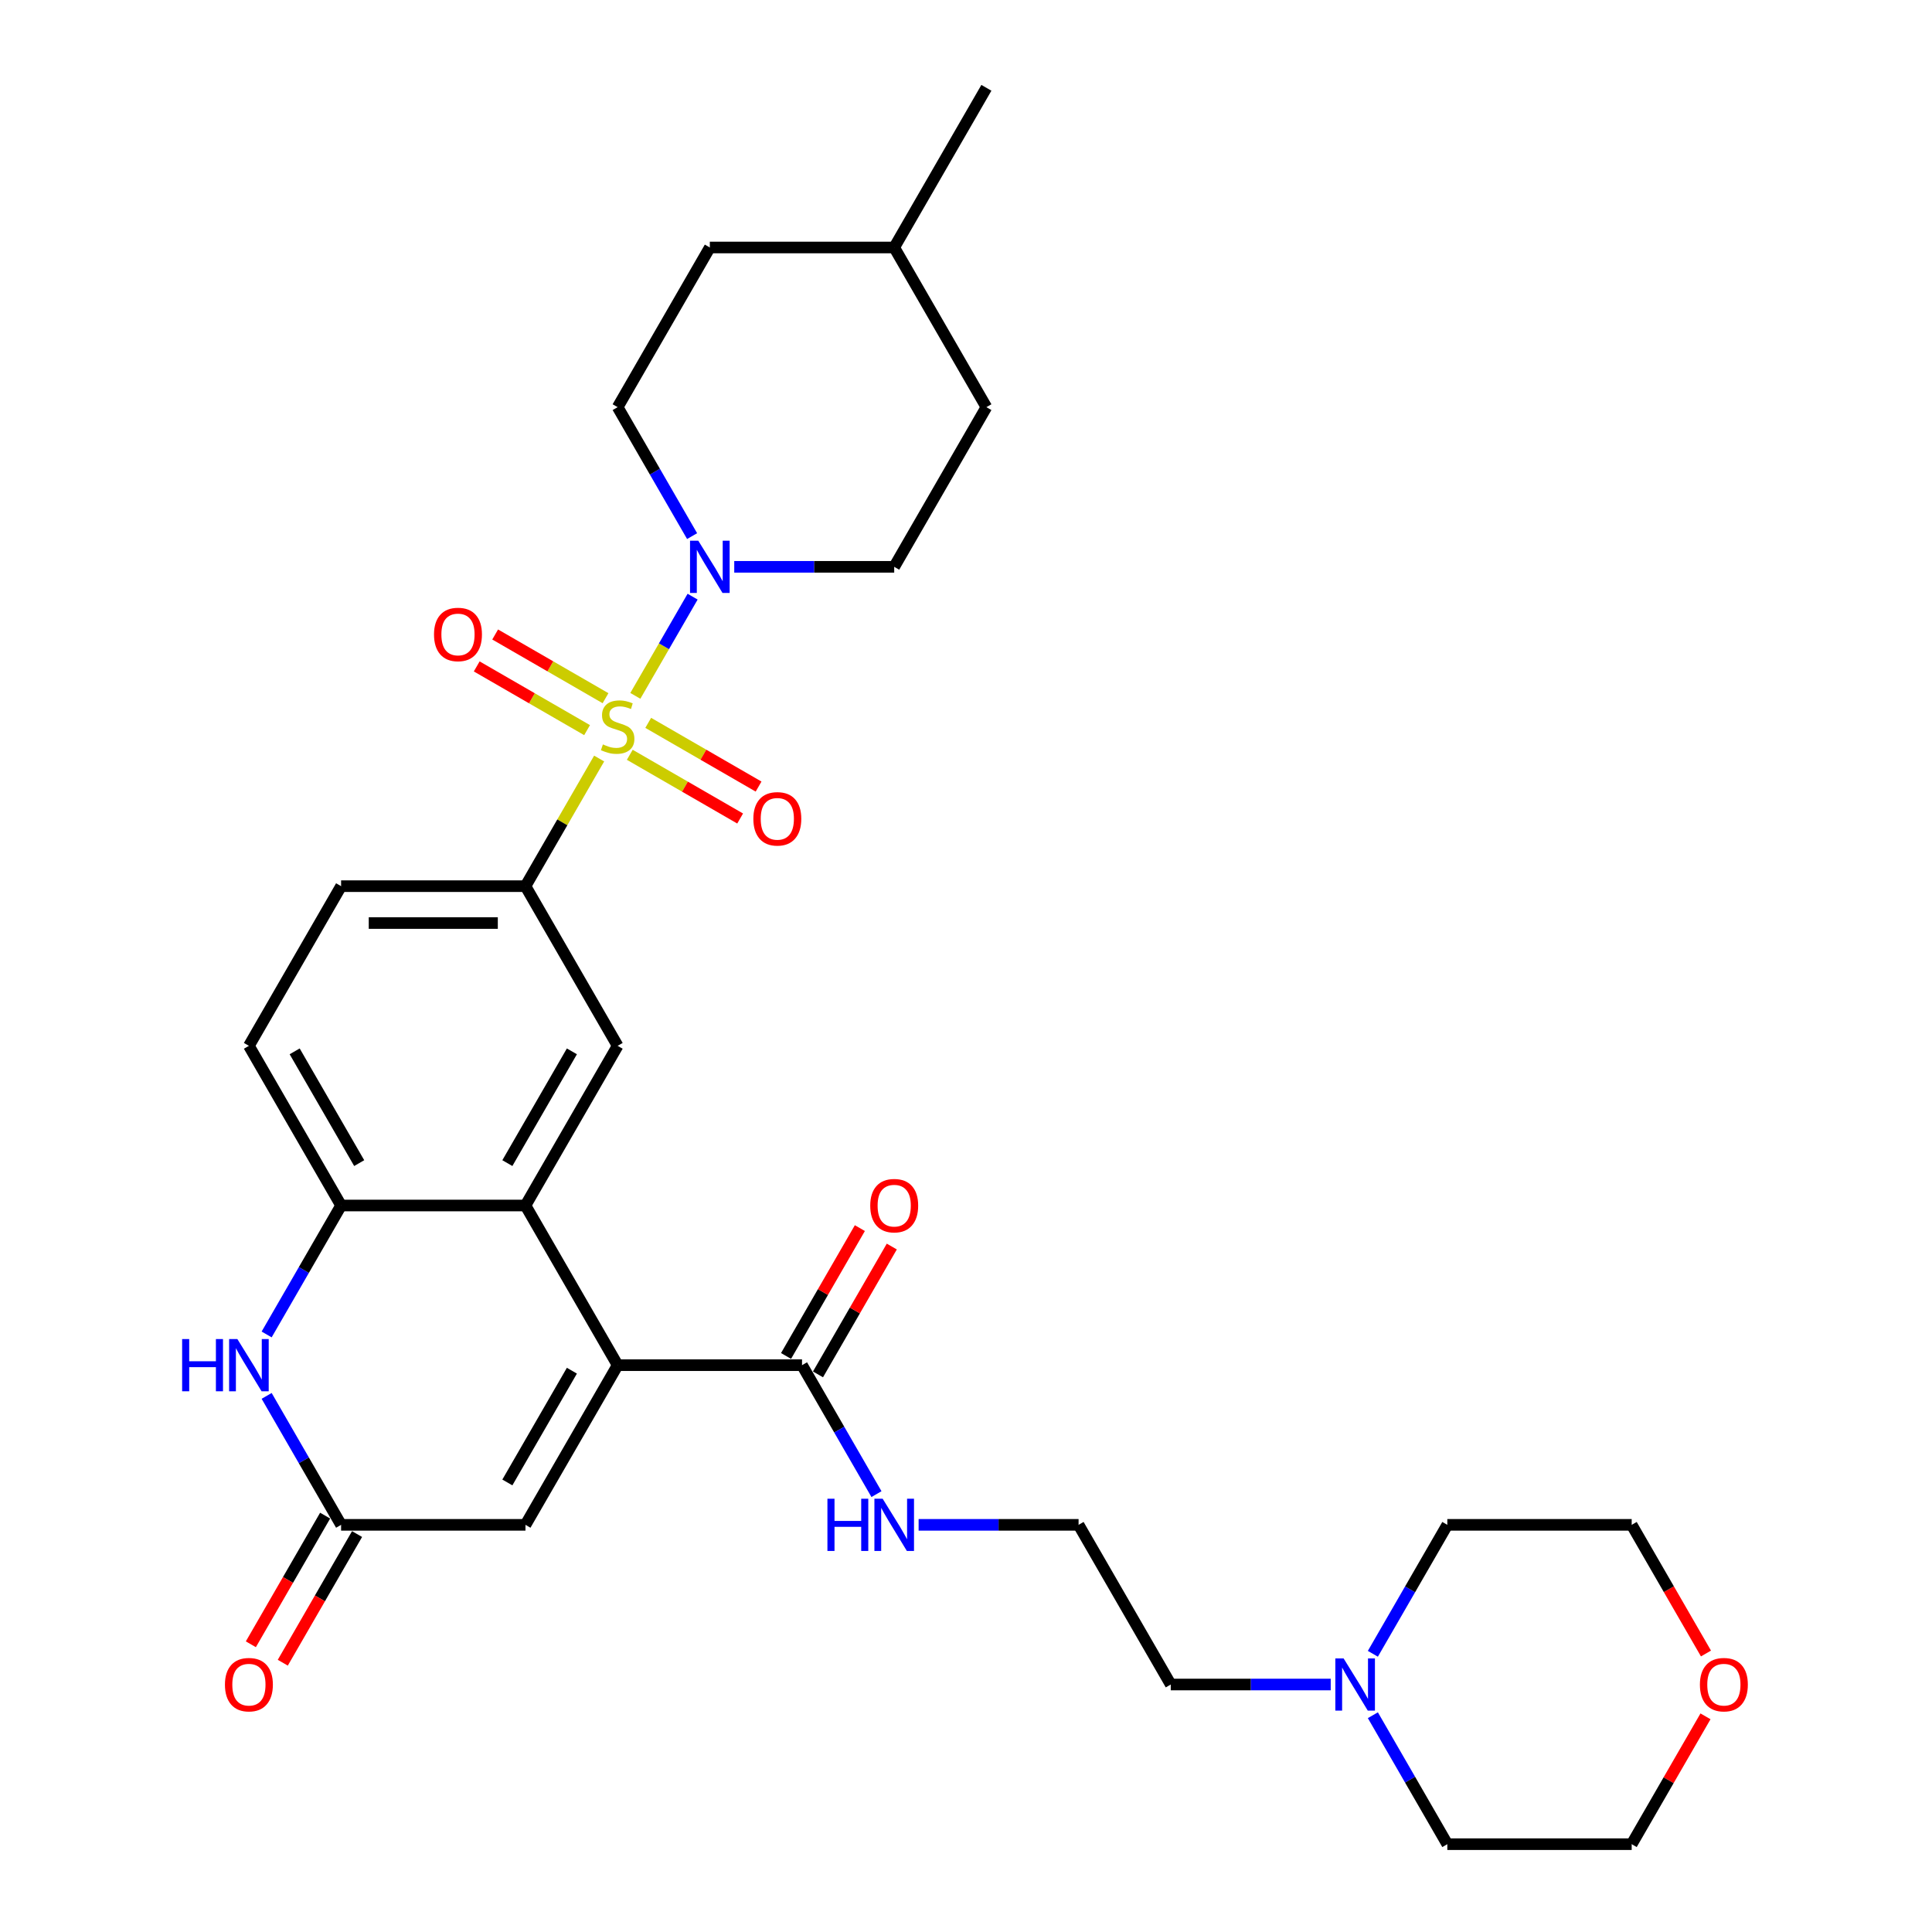 <?xml version='1.0' encoding='iso-8859-1'?>
<svg version='1.1' baseProfile='full'
              xmlns='http://www.w3.org/2000/svg'
                      xmlns:rdkit='http://www.rdkit.org/xml'
                      xmlns:xlink='http://www.w3.org/1999/xlink'
                  xml:space='preserve'
width='1000px' height='1000px' viewBox='0 0 1000 1000'>
<!-- END OF HEADER -->
<rect style='opacity:1.0;fill:#FFFFFF;stroke:none' width='1000' height='1000' x='0' y='0'> </rect>
<path class='bond-2' d='M 328.852,360.173 L 343.674,334.501' style='fill:none;fill-rule:evenodd;stroke:#CCCC00;stroke-width:6px;stroke-linecap:butt;stroke-linejoin:miter;stroke-opacity:1' />
<path class='bond-2' d='M 343.674,334.501 L 358.495,308.829' style='fill:none;fill-rule:evenodd;stroke:#0000FF;stroke-width:6px;stroke-linecap:butt;stroke-linejoin:miter;stroke-opacity:1' />
<path class='bond-3' d='M 310.119,392.619 L 291.05,425.648' style='fill:none;fill-rule:evenodd;stroke:#CCCC00;stroke-width:6px;stroke-linecap:butt;stroke-linejoin:miter;stroke-opacity:1' />
<path class='bond-3' d='M 291.05,425.648 L 271.98,458.678' style='fill:none;fill-rule:evenodd;stroke:#000000;stroke-width:6px;stroke-linecap:butt;stroke-linejoin:miter;stroke-opacity:1' />
<path class='bond-10' d='M 325.974,390.678 L 354.535,407.167' style='fill:none;fill-rule:evenodd;stroke:#CCCC00;stroke-width:6px;stroke-linecap:butt;stroke-linejoin:miter;stroke-opacity:1' />
<path class='bond-10' d='M 354.535,407.167 L 383.095,423.657' style='fill:none;fill-rule:evenodd;stroke:#FF0000;stroke-width:6px;stroke-linecap:butt;stroke-linejoin:miter;stroke-opacity:1' />
<path class='bond-10' d='M 335.517,374.149 L 364.078,390.638' style='fill:none;fill-rule:evenodd;stroke:#CCCC00;stroke-width:6px;stroke-linecap:butt;stroke-linejoin:miter;stroke-opacity:1' />
<path class='bond-10' d='M 364.078,390.638 L 392.638,407.128' style='fill:none;fill-rule:evenodd;stroke:#FF0000;stroke-width:6px;stroke-linecap:butt;stroke-linejoin:miter;stroke-opacity:1' />
<path class='bond-11' d='M 313.416,361.388 L 284.855,344.899' style='fill:none;fill-rule:evenodd;stroke:#CCCC00;stroke-width:6px;stroke-linecap:butt;stroke-linejoin:miter;stroke-opacity:1' />
<path class='bond-11' d='M 284.855,344.899 L 256.294,328.409' style='fill:none;fill-rule:evenodd;stroke:#FF0000;stroke-width:6px;stroke-linecap:butt;stroke-linejoin:miter;stroke-opacity:1' />
<path class='bond-11' d='M 303.873,377.917 L 275.312,361.428' style='fill:none;fill-rule:evenodd;stroke:#CCCC00;stroke-width:6px;stroke-linecap:butt;stroke-linejoin:miter;stroke-opacity:1' />
<path class='bond-11' d='M 275.312,361.428 L 246.751,344.938' style='fill:none;fill-rule:evenodd;stroke:#FF0000;stroke-width:6px;stroke-linecap:butt;stroke-linejoin:miter;stroke-opacity:1' />
<path class='bond-0' d='M 319.695,706.612 L 271.98,623.967' style='fill:none;fill-rule:evenodd;stroke:#000000;stroke-width:6px;stroke-linecap:butt;stroke-linejoin:miter;stroke-opacity:1' />
<path class='bond-7' d='M 319.695,706.612 L 271.98,789.256' style='fill:none;fill-rule:evenodd;stroke:#000000;stroke-width:6px;stroke-linecap:butt;stroke-linejoin:miter;stroke-opacity:1' />
<path class='bond-7' d='M 296.009,709.465 L 262.608,767.317' style='fill:none;fill-rule:evenodd;stroke:#000000;stroke-width:6px;stroke-linecap:butt;stroke-linejoin:miter;stroke-opacity:1' />
<path class='bond-9' d='M 319.695,706.612 L 415.125,706.612' style='fill:none;fill-rule:evenodd;stroke:#000000;stroke-width:6px;stroke-linecap:butt;stroke-linejoin:miter;stroke-opacity:1' />
<path class='bond-1' d='M 271.98,623.967 L 319.695,541.322' style='fill:none;fill-rule:evenodd;stroke:#000000;stroke-width:6px;stroke-linecap:butt;stroke-linejoin:miter;stroke-opacity:1' />
<path class='bond-1' d='M 262.608,602.027 L 296.009,544.176' style='fill:none;fill-rule:evenodd;stroke:#000000;stroke-width:6px;stroke-linecap:butt;stroke-linejoin:miter;stroke-opacity:1' />
<path class='bond-31' d='M 271.98,623.967 L 176.55,623.967' style='fill:none;fill-rule:evenodd;stroke:#000000;stroke-width:6px;stroke-linecap:butt;stroke-linejoin:miter;stroke-opacity:1' />
<path class='bond-13' d='M 380.045,293.388 L 421.442,293.388' style='fill:none;fill-rule:evenodd;stroke:#0000FF;stroke-width:6px;stroke-linecap:butt;stroke-linejoin:miter;stroke-opacity:1' />
<path class='bond-13' d='M 421.442,293.388 L 462.84,293.388' style='fill:none;fill-rule:evenodd;stroke:#000000;stroke-width:6px;stroke-linecap:butt;stroke-linejoin:miter;stroke-opacity:1' />
<path class='bond-14' d='M 358.231,277.49 L 338.963,244.117' style='fill:none;fill-rule:evenodd;stroke:#0000FF;stroke-width:6px;stroke-linecap:butt;stroke-linejoin:miter;stroke-opacity:1' />
<path class='bond-14' d='M 338.963,244.117 L 319.695,210.744' style='fill:none;fill-rule:evenodd;stroke:#000000;stroke-width:6px;stroke-linecap:butt;stroke-linejoin:miter;stroke-opacity:1' />
<path class='bond-8' d='M 271.98,458.678 L 319.695,541.322' style='fill:none;fill-rule:evenodd;stroke:#000000;stroke-width:6px;stroke-linecap:butt;stroke-linejoin:miter;stroke-opacity:1' />
<path class='bond-15' d='M 271.98,458.678 L 176.55,458.678' style='fill:none;fill-rule:evenodd;stroke:#000000;stroke-width:6px;stroke-linecap:butt;stroke-linejoin:miter;stroke-opacity:1' />
<path class='bond-15' d='M 257.666,477.764 L 190.865,477.764' style='fill:none;fill-rule:evenodd;stroke:#000000;stroke-width:6px;stroke-linecap:butt;stroke-linejoin:miter;stroke-opacity:1' />
<path class='bond-4' d='M 138.014,690.713 L 157.282,657.34' style='fill:none;fill-rule:evenodd;stroke:#0000FF;stroke-width:6px;stroke-linecap:butt;stroke-linejoin:miter;stroke-opacity:1' />
<path class='bond-4' d='M 157.282,657.34 L 176.55,623.967' style='fill:none;fill-rule:evenodd;stroke:#000000;stroke-width:6px;stroke-linecap:butt;stroke-linejoin:miter;stroke-opacity:1' />
<path class='bond-5' d='M 138.014,722.51 L 157.282,755.883' style='fill:none;fill-rule:evenodd;stroke:#0000FF;stroke-width:6px;stroke-linecap:butt;stroke-linejoin:miter;stroke-opacity:1' />
<path class='bond-5' d='M 157.282,755.883 L 176.55,789.256' style='fill:none;fill-rule:evenodd;stroke:#000000;stroke-width:6px;stroke-linecap:butt;stroke-linejoin:miter;stroke-opacity:1' />
<path class='bond-17' d='M 168.286,784.485 L 149.062,817.781' style='fill:none;fill-rule:evenodd;stroke:#000000;stroke-width:6px;stroke-linecap:butt;stroke-linejoin:miter;stroke-opacity:1' />
<path class='bond-17' d='M 149.062,817.781 L 129.838,851.078' style='fill:none;fill-rule:evenodd;stroke:#FF0000;stroke-width:6px;stroke-linecap:butt;stroke-linejoin:miter;stroke-opacity:1' />
<path class='bond-17' d='M 184.815,794.028 L 165.591,827.324' style='fill:none;fill-rule:evenodd;stroke:#000000;stroke-width:6px;stroke-linecap:butt;stroke-linejoin:miter;stroke-opacity:1' />
<path class='bond-17' d='M 165.591,827.324 L 146.367,860.621' style='fill:none;fill-rule:evenodd;stroke:#FF0000;stroke-width:6px;stroke-linecap:butt;stroke-linejoin:miter;stroke-opacity:1' />
<path class='bond-33' d='M 176.55,789.256 L 271.98,789.256' style='fill:none;fill-rule:evenodd;stroke:#000000;stroke-width:6px;stroke-linecap:butt;stroke-linejoin:miter;stroke-opacity:1' />
<path class='bond-6' d='M 176.55,623.967 L 128.835,541.322' style='fill:none;fill-rule:evenodd;stroke:#000000;stroke-width:6px;stroke-linecap:butt;stroke-linejoin:miter;stroke-opacity:1' />
<path class='bond-6' d='M 185.922,602.027 L 152.522,544.176' style='fill:none;fill-rule:evenodd;stroke:#000000;stroke-width:6px;stroke-linecap:butt;stroke-linejoin:miter;stroke-opacity:1' />
<path class='bond-18' d='M 423.389,711.383 L 442.492,678.296' style='fill:none;fill-rule:evenodd;stroke:#000000;stroke-width:6px;stroke-linecap:butt;stroke-linejoin:miter;stroke-opacity:1' />
<path class='bond-18' d='M 442.492,678.296 L 461.594,645.21' style='fill:none;fill-rule:evenodd;stroke:#FF0000;stroke-width:6px;stroke-linecap:butt;stroke-linejoin:miter;stroke-opacity:1' />
<path class='bond-18' d='M 406.86,701.84 L 425.963,668.753' style='fill:none;fill-rule:evenodd;stroke:#000000;stroke-width:6px;stroke-linecap:butt;stroke-linejoin:miter;stroke-opacity:1' />
<path class='bond-18' d='M 425.963,668.753 L 445.066,635.667' style='fill:none;fill-rule:evenodd;stroke:#FF0000;stroke-width:6px;stroke-linecap:butt;stroke-linejoin:miter;stroke-opacity:1' />
<path class='bond-19' d='M 415.125,706.612 L 434.393,739.985' style='fill:none;fill-rule:evenodd;stroke:#000000;stroke-width:6px;stroke-linecap:butt;stroke-linejoin:miter;stroke-opacity:1' />
<path class='bond-19' d='M 434.393,739.985 L 453.661,773.358' style='fill:none;fill-rule:evenodd;stroke:#0000FF;stroke-width:6px;stroke-linecap:butt;stroke-linejoin:miter;stroke-opacity:1' />
<path class='bond-12' d='M 688.779,871.901 L 647.382,871.901' style='fill:none;fill-rule:evenodd;stroke:#0000FF;stroke-width:6px;stroke-linecap:butt;stroke-linejoin:miter;stroke-opacity:1' />
<path class='bond-12' d='M 647.382,871.901 L 605.984,871.901' style='fill:none;fill-rule:evenodd;stroke:#000000;stroke-width:6px;stroke-linecap:butt;stroke-linejoin:miter;stroke-opacity:1' />
<path class='bond-26' d='M 710.593,856.002 L 729.861,822.629' style='fill:none;fill-rule:evenodd;stroke:#0000FF;stroke-width:6px;stroke-linecap:butt;stroke-linejoin:miter;stroke-opacity:1' />
<path class='bond-26' d='M 729.861,822.629 L 749.129,789.256' style='fill:none;fill-rule:evenodd;stroke:#000000;stroke-width:6px;stroke-linecap:butt;stroke-linejoin:miter;stroke-opacity:1' />
<path class='bond-27' d='M 710.593,887.799 L 729.861,921.172' style='fill:none;fill-rule:evenodd;stroke:#0000FF;stroke-width:6px;stroke-linecap:butt;stroke-linejoin:miter;stroke-opacity:1' />
<path class='bond-27' d='M 729.861,921.172 L 749.129,954.545' style='fill:none;fill-rule:evenodd;stroke:#000000;stroke-width:6px;stroke-linecap:butt;stroke-linejoin:miter;stroke-opacity:1' />
<path class='bond-22' d='M 462.84,293.388 L 510.555,210.744' style='fill:none;fill-rule:evenodd;stroke:#000000;stroke-width:6px;stroke-linecap:butt;stroke-linejoin:miter;stroke-opacity:1' />
<path class='bond-21' d='M 319.695,210.744 L 367.41,128.099' style='fill:none;fill-rule:evenodd;stroke:#000000;stroke-width:6px;stroke-linecap:butt;stroke-linejoin:miter;stroke-opacity:1' />
<path class='bond-16' d='M 176.55,458.678 L 128.835,541.322' style='fill:none;fill-rule:evenodd;stroke:#000000;stroke-width:6px;stroke-linecap:butt;stroke-linejoin:miter;stroke-opacity:1' />
<path class='bond-23' d='M 475.475,789.256 L 516.872,789.256' style='fill:none;fill-rule:evenodd;stroke:#0000FF;stroke-width:6px;stroke-linecap:butt;stroke-linejoin:miter;stroke-opacity:1' />
<path class='bond-23' d='M 516.872,789.256 L 558.269,789.256' style='fill:none;fill-rule:evenodd;stroke:#000000;stroke-width:6px;stroke-linecap:butt;stroke-linejoin:miter;stroke-opacity:1' />
<path class='bond-20' d='M 882.764,888.372 L 863.661,921.459' style='fill:none;fill-rule:evenodd;stroke:#FF0000;stroke-width:6px;stroke-linecap:butt;stroke-linejoin:miter;stroke-opacity:1' />
<path class='bond-20' d='M 863.661,921.459 L 844.559,954.545' style='fill:none;fill-rule:evenodd;stroke:#000000;stroke-width:6px;stroke-linecap:butt;stroke-linejoin:miter;stroke-opacity:1' />
<path class='bond-34' d='M 883.007,855.85 L 863.783,822.553' style='fill:none;fill-rule:evenodd;stroke:#FF0000;stroke-width:6px;stroke-linecap:butt;stroke-linejoin:miter;stroke-opacity:1' />
<path class='bond-34' d='M 863.783,822.553 L 844.559,789.256' style='fill:none;fill-rule:evenodd;stroke:#000000;stroke-width:6px;stroke-linecap:butt;stroke-linejoin:miter;stroke-opacity:1' />
<path class='bond-25' d='M 367.41,128.099 L 462.84,128.099' style='fill:none;fill-rule:evenodd;stroke:#000000;stroke-width:6px;stroke-linecap:butt;stroke-linejoin:miter;stroke-opacity:1' />
<path class='bond-32' d='M 510.555,210.744 L 462.84,128.099' style='fill:none;fill-rule:evenodd;stroke:#000000;stroke-width:6px;stroke-linecap:butt;stroke-linejoin:miter;stroke-opacity:1' />
<path class='bond-24' d='M 558.269,789.256 L 605.984,871.901' style='fill:none;fill-rule:evenodd;stroke:#000000;stroke-width:6px;stroke-linecap:butt;stroke-linejoin:miter;stroke-opacity:1' />
<path class='bond-30' d='M 462.84,128.099 L 510.555,45.455' style='fill:none;fill-rule:evenodd;stroke:#000000;stroke-width:6px;stroke-linecap:butt;stroke-linejoin:miter;stroke-opacity:1' />
<path class='bond-29' d='M 749.129,789.256 L 844.559,789.256' style='fill:none;fill-rule:evenodd;stroke:#000000;stroke-width:6px;stroke-linecap:butt;stroke-linejoin:miter;stroke-opacity:1' />
<path class='bond-28' d='M 749.129,954.545 L 844.559,954.545' style='fill:none;fill-rule:evenodd;stroke:#000000;stroke-width:6px;stroke-linecap:butt;stroke-linejoin:miter;stroke-opacity:1' />
<path  class='atom-0' d='M 312.061 385.309
Q 312.366 385.423, 313.626 385.958
Q 314.885 386.492, 316.259 386.836
Q 317.672 387.141, 319.046 387.141
Q 321.604 387.141, 323.092 385.92
Q 324.581 384.66, 324.581 382.484
Q 324.581 380.995, 323.818 380.079
Q 323.092 379.163, 321.947 378.667
Q 320.802 378.171, 318.893 377.598
Q 316.489 376.873, 315.038 376.186
Q 313.626 375.499, 312.595 374.048
Q 311.603 372.598, 311.603 370.155
Q 311.603 366.757, 313.893 364.658
Q 316.221 362.558, 320.802 362.558
Q 323.932 362.558, 327.482 364.047
L 326.604 366.986
Q 323.359 365.65, 320.916 365.65
Q 318.283 365.65, 316.832 366.757
Q 315.382 367.826, 315.42 369.697
Q 315.42 371.147, 316.145 372.025
Q 316.908 372.903, 317.977 373.399
Q 319.084 373.895, 320.916 374.468
Q 323.359 375.231, 324.81 375.995
Q 326.261 376.758, 327.291 378.323
Q 328.36 379.85, 328.36 382.484
Q 328.36 386.225, 325.841 388.248
Q 323.359 390.233, 319.199 390.233
Q 316.794 390.233, 314.962 389.699
Q 313.168 389.202, 311.03 388.324
L 312.061 385.309
' fill='#CCCC00'/>
<path  class='atom-3' d='M 361.436 279.876
L 370.292 294.19
Q 371.17 295.602, 372.582 298.16
Q 373.995 300.717, 374.071 300.87
L 374.071 279.876
L 377.659 279.876
L 377.659 306.901
L 373.956 306.901
L 364.452 291.251
Q 363.345 289.419, 362.161 287.319
Q 361.016 285.22, 360.673 284.571
L 360.673 306.901
L 357.161 306.901
L 357.161 279.876
L 361.436 279.876
' fill='#0000FF'/>
<path  class='atom-5' d='M 94.271 693.099
L 97.935 693.099
L 97.935 704.588
L 111.753 704.588
L 111.753 693.099
L 115.418 693.099
L 115.418 720.124
L 111.753 720.124
L 111.753 707.642
L 97.935 707.642
L 97.935 720.124
L 94.271 720.124
L 94.271 693.099
' fill='#0000FF'/>
<path  class='atom-5' d='M 122.861 693.099
L 131.717 707.413
Q 132.595 708.826, 134.008 711.383
Q 135.42 713.941, 135.496 714.093
L 135.496 693.099
L 139.085 693.099
L 139.085 720.124
L 135.382 720.124
L 125.877 704.474
Q 124.77 702.642, 123.587 700.542
Q 122.442 698.443, 122.098 697.794
L 122.098 720.124
L 118.586 720.124
L 118.586 693.099
L 122.861 693.099
' fill='#0000FF'/>
<path  class='atom-11' d='M 389.934 423.824
Q 389.934 417.335, 393.14 413.709
Q 396.347 410.082, 402.34 410.082
Q 408.333 410.082, 411.539 413.709
Q 414.745 417.335, 414.745 423.824
Q 414.745 430.39, 411.501 434.131
Q 408.256 437.833, 402.34 437.833
Q 396.385 437.833, 393.14 434.131
Q 389.934 430.428, 389.934 423.824
M 402.34 434.78
Q 406.462 434.78, 408.676 432.031
Q 410.928 429.245, 410.928 423.824
Q 410.928 418.518, 408.676 415.846
Q 406.462 413.136, 402.34 413.136
Q 398.217 413.136, 395.965 415.808
Q 393.751 418.48, 393.751 423.824
Q 393.751 429.283, 395.965 432.031
Q 398.217 434.78, 402.34 434.78
' fill='#FF0000'/>
<path  class='atom-12' d='M 224.644 328.395
Q 224.644 321.905, 227.851 318.279
Q 231.057 314.653, 237.05 314.653
Q 243.043 314.653, 246.25 318.279
Q 249.456 321.905, 249.456 328.395
Q 249.456 334.96, 246.212 338.701
Q 242.967 342.404, 237.05 342.404
Q 231.096 342.404, 227.851 338.701
Q 224.644 334.998, 224.644 328.395
M 237.05 339.35
Q 241.173 339.35, 243.387 336.601
Q 245.639 333.815, 245.639 328.395
Q 245.639 323.089, 243.387 320.417
Q 241.173 317.706, 237.05 317.706
Q 232.928 317.706, 230.676 320.378
Q 228.462 323.05, 228.462 328.395
Q 228.462 333.853, 230.676 336.601
Q 232.928 339.35, 237.05 339.35
' fill='#FF0000'/>
<path  class='atom-13' d='M 695.44 858.388
L 704.296 872.702
Q 705.174 874.115, 706.586 876.672
Q 707.999 879.23, 708.075 879.383
L 708.075 858.388
L 711.663 858.388
L 711.663 885.414
L 707.961 885.414
L 698.456 869.763
Q 697.349 867.931, 696.165 865.831
Q 695.02 863.732, 694.677 863.083
L 694.677 885.414
L 691.165 885.414
L 691.165 858.388
L 695.44 858.388
' fill='#0000FF'/>
<path  class='atom-18' d='M 116.429 871.977
Q 116.429 865.488, 119.636 861.862
Q 122.842 858.235, 128.835 858.235
Q 134.828 858.235, 138.035 861.862
Q 141.241 865.488, 141.241 871.977
Q 141.241 878.543, 137.997 882.284
Q 134.752 885.986, 128.835 885.986
Q 122.881 885.986, 119.636 882.284
Q 116.429 878.581, 116.429 871.977
M 128.835 882.933
Q 132.958 882.933, 135.172 880.184
Q 137.424 877.398, 137.424 871.977
Q 137.424 866.671, 135.172 863.999
Q 132.958 861.289, 128.835 861.289
Q 124.713 861.289, 122.461 863.961
Q 120.247 866.633, 120.247 871.977
Q 120.247 877.436, 122.461 880.184
Q 124.713 882.933, 128.835 882.933
' fill='#FF0000'/>
<path  class='atom-19' d='M 450.434 624.043
Q 450.434 617.554, 453.64 613.928
Q 456.847 610.301, 462.84 610.301
Q 468.833 610.301, 472.039 613.928
Q 475.246 617.554, 475.246 624.043
Q 475.246 630.609, 472.001 634.35
Q 468.756 638.052, 462.84 638.052
Q 456.885 638.052, 453.64 634.35
Q 450.434 630.647, 450.434 624.043
M 462.84 634.999
Q 466.962 634.999, 469.176 632.25
Q 471.428 629.464, 471.428 624.043
Q 471.428 618.737, 469.176 616.065
Q 466.962 613.355, 462.84 613.355
Q 458.717 613.355, 456.465 616.027
Q 454.251 618.699, 454.251 624.043
Q 454.251 629.502, 456.465 632.25
Q 458.717 634.999, 462.84 634.999
' fill='#FF0000'/>
<path  class='atom-20' d='M 428.275 775.743
L 431.939 775.743
L 431.939 787.233
L 445.758 787.233
L 445.758 775.743
L 449.422 775.743
L 449.422 802.769
L 445.758 802.769
L 445.758 790.287
L 431.939 790.287
L 431.939 802.769
L 428.275 802.769
L 428.275 775.743
' fill='#0000FF'/>
<path  class='atom-20' d='M 456.866 775.743
L 465.722 790.058
Q 466.6 791.47, 468.012 794.028
Q 469.424 796.585, 469.501 796.738
L 469.501 775.743
L 473.089 775.743
L 473.089 802.769
L 469.386 802.769
L 459.881 787.119
Q 458.774 785.286, 457.591 783.187
Q 456.446 781.087, 456.102 780.438
L 456.102 802.769
L 452.59 802.769
L 452.59 775.743
L 456.866 775.743
' fill='#0000FF'/>
<path  class='atom-21' d='M 879.868 871.977
Q 879.868 865.488, 883.074 861.862
Q 886.281 858.235, 892.274 858.235
Q 898.267 858.235, 901.473 861.862
Q 904.68 865.488, 904.68 871.977
Q 904.68 878.543, 901.435 882.284
Q 898.19 885.986, 892.274 885.986
Q 886.319 885.986, 883.074 882.284
Q 879.868 878.581, 879.868 871.977
M 892.274 882.933
Q 896.396 882.933, 898.61 880.184
Q 900.862 877.398, 900.862 871.977
Q 900.862 866.671, 898.61 863.999
Q 896.396 861.289, 892.274 861.289
Q 888.151 861.289, 885.899 863.961
Q 883.685 866.633, 883.685 871.977
Q 883.685 877.436, 885.899 880.184
Q 888.151 882.933, 892.274 882.933
' fill='#FF0000'/>
</svg>

